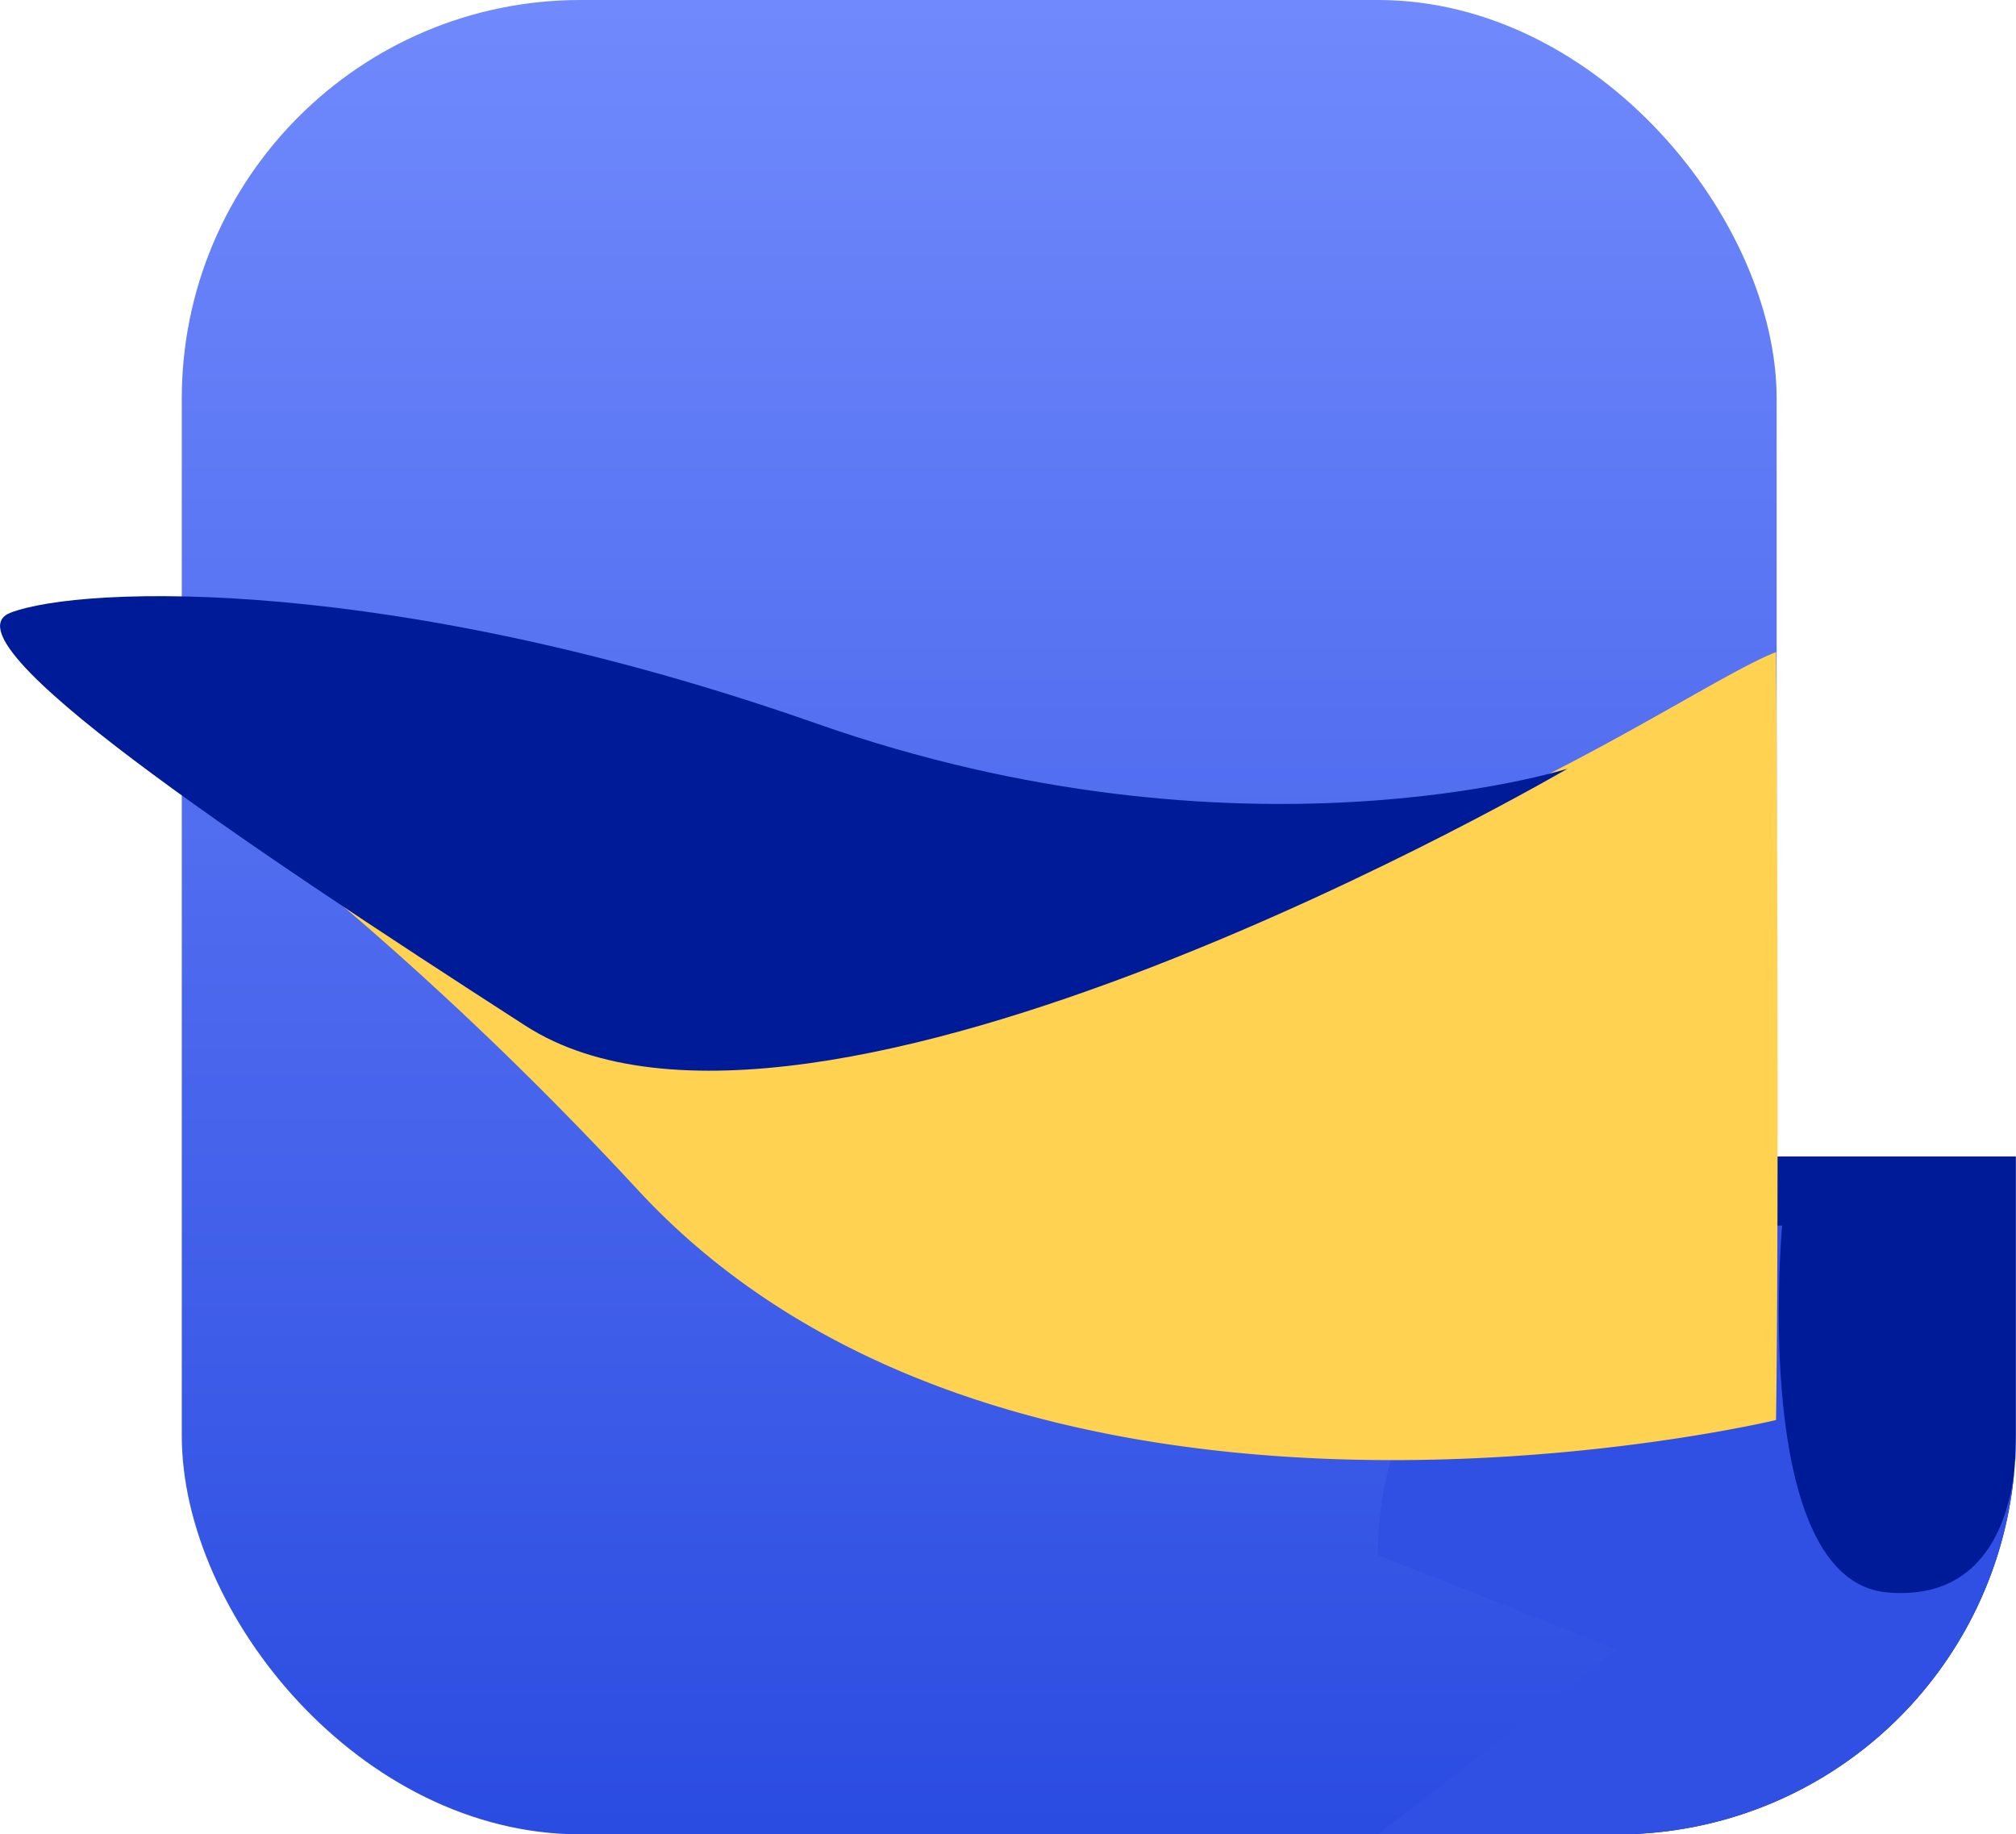 <svg xmlns="http://www.w3.org/2000/svg" xmlns:xlink="http://www.w3.org/1999/xlink" width="50.562" height="46" viewBox="0 0 50.562 46">
  <defs>
    <linearGradient id="linear-gradient" x1="0.5" x2="0.5" y2="1" gradientUnits="objectBoundingBox">
      <stop offset="0" stop-color="#7089fc"/>
      <stop offset="1" stop-color="#2b4ce1"/>
    </linearGradient>
  </defs>
  <g id="组_228" data-name="组 228" transform="translate(-389.441 -5379)">
    <g id="组_159" data-name="组 159" transform="translate(-65)">
      <path id="矩形_129" data-name="矩形 129" d="M10,0h6a0,0,0,0,1,0,0V7A10,10,0,0,1,6,17H0a0,0,0,0,1,0,0V10A10,10,0,0,1,10,0Z" transform="translate(489 5408)" fill="#001b97"/>
      <rect id="矩形_128" data-name="矩形 128" width="40" height="46" rx="10" transform="translate(459 5379)" fill="url(#linear-gradient)"/>
      <path id="路径_100" data-name="路径 100" d="M10.138,1.733s-.816,8.9,2.64,9.2S16,7,16,7A10,10,0,0,1,6,17H0l6-4.633L0,10C0,4.477,4.615,1.733,10.138,1.733Z" transform="translate(489 5408)" fill="#2f50e2"/>
      <path id="路径_99" data-name="路径 99" d="M10425.052,5355.183c2.424,1.37,4.618,3.08,7.668,3.084a14.671,14.671,0,0,0,3.556-.494c4.878-1.173,10.094-4.813,11.709-5.419.019,1.85.078,13.771,0,19.256,0,0-18.977,4.565-28.536-5.759s-16.775-13.411-15.721-14.232S10417,5350.631,10425.052,5355.183Z" transform="translate(-9949 43)" fill="#ffd351"/>
      <path id="路径_101" data-name="路径 101" d="M10423.92,5354.145c10.647,3.739,18.836,1.131,18.836,1.131s-18.966,11.067-26.137,6.446-14.7-9.676-12.909-10.359S10413.272,5350.406,10423.92,5354.145Z" transform="translate(-9949 43)" fill="#001b97"/>
    </g>
  </g>
</svg>
